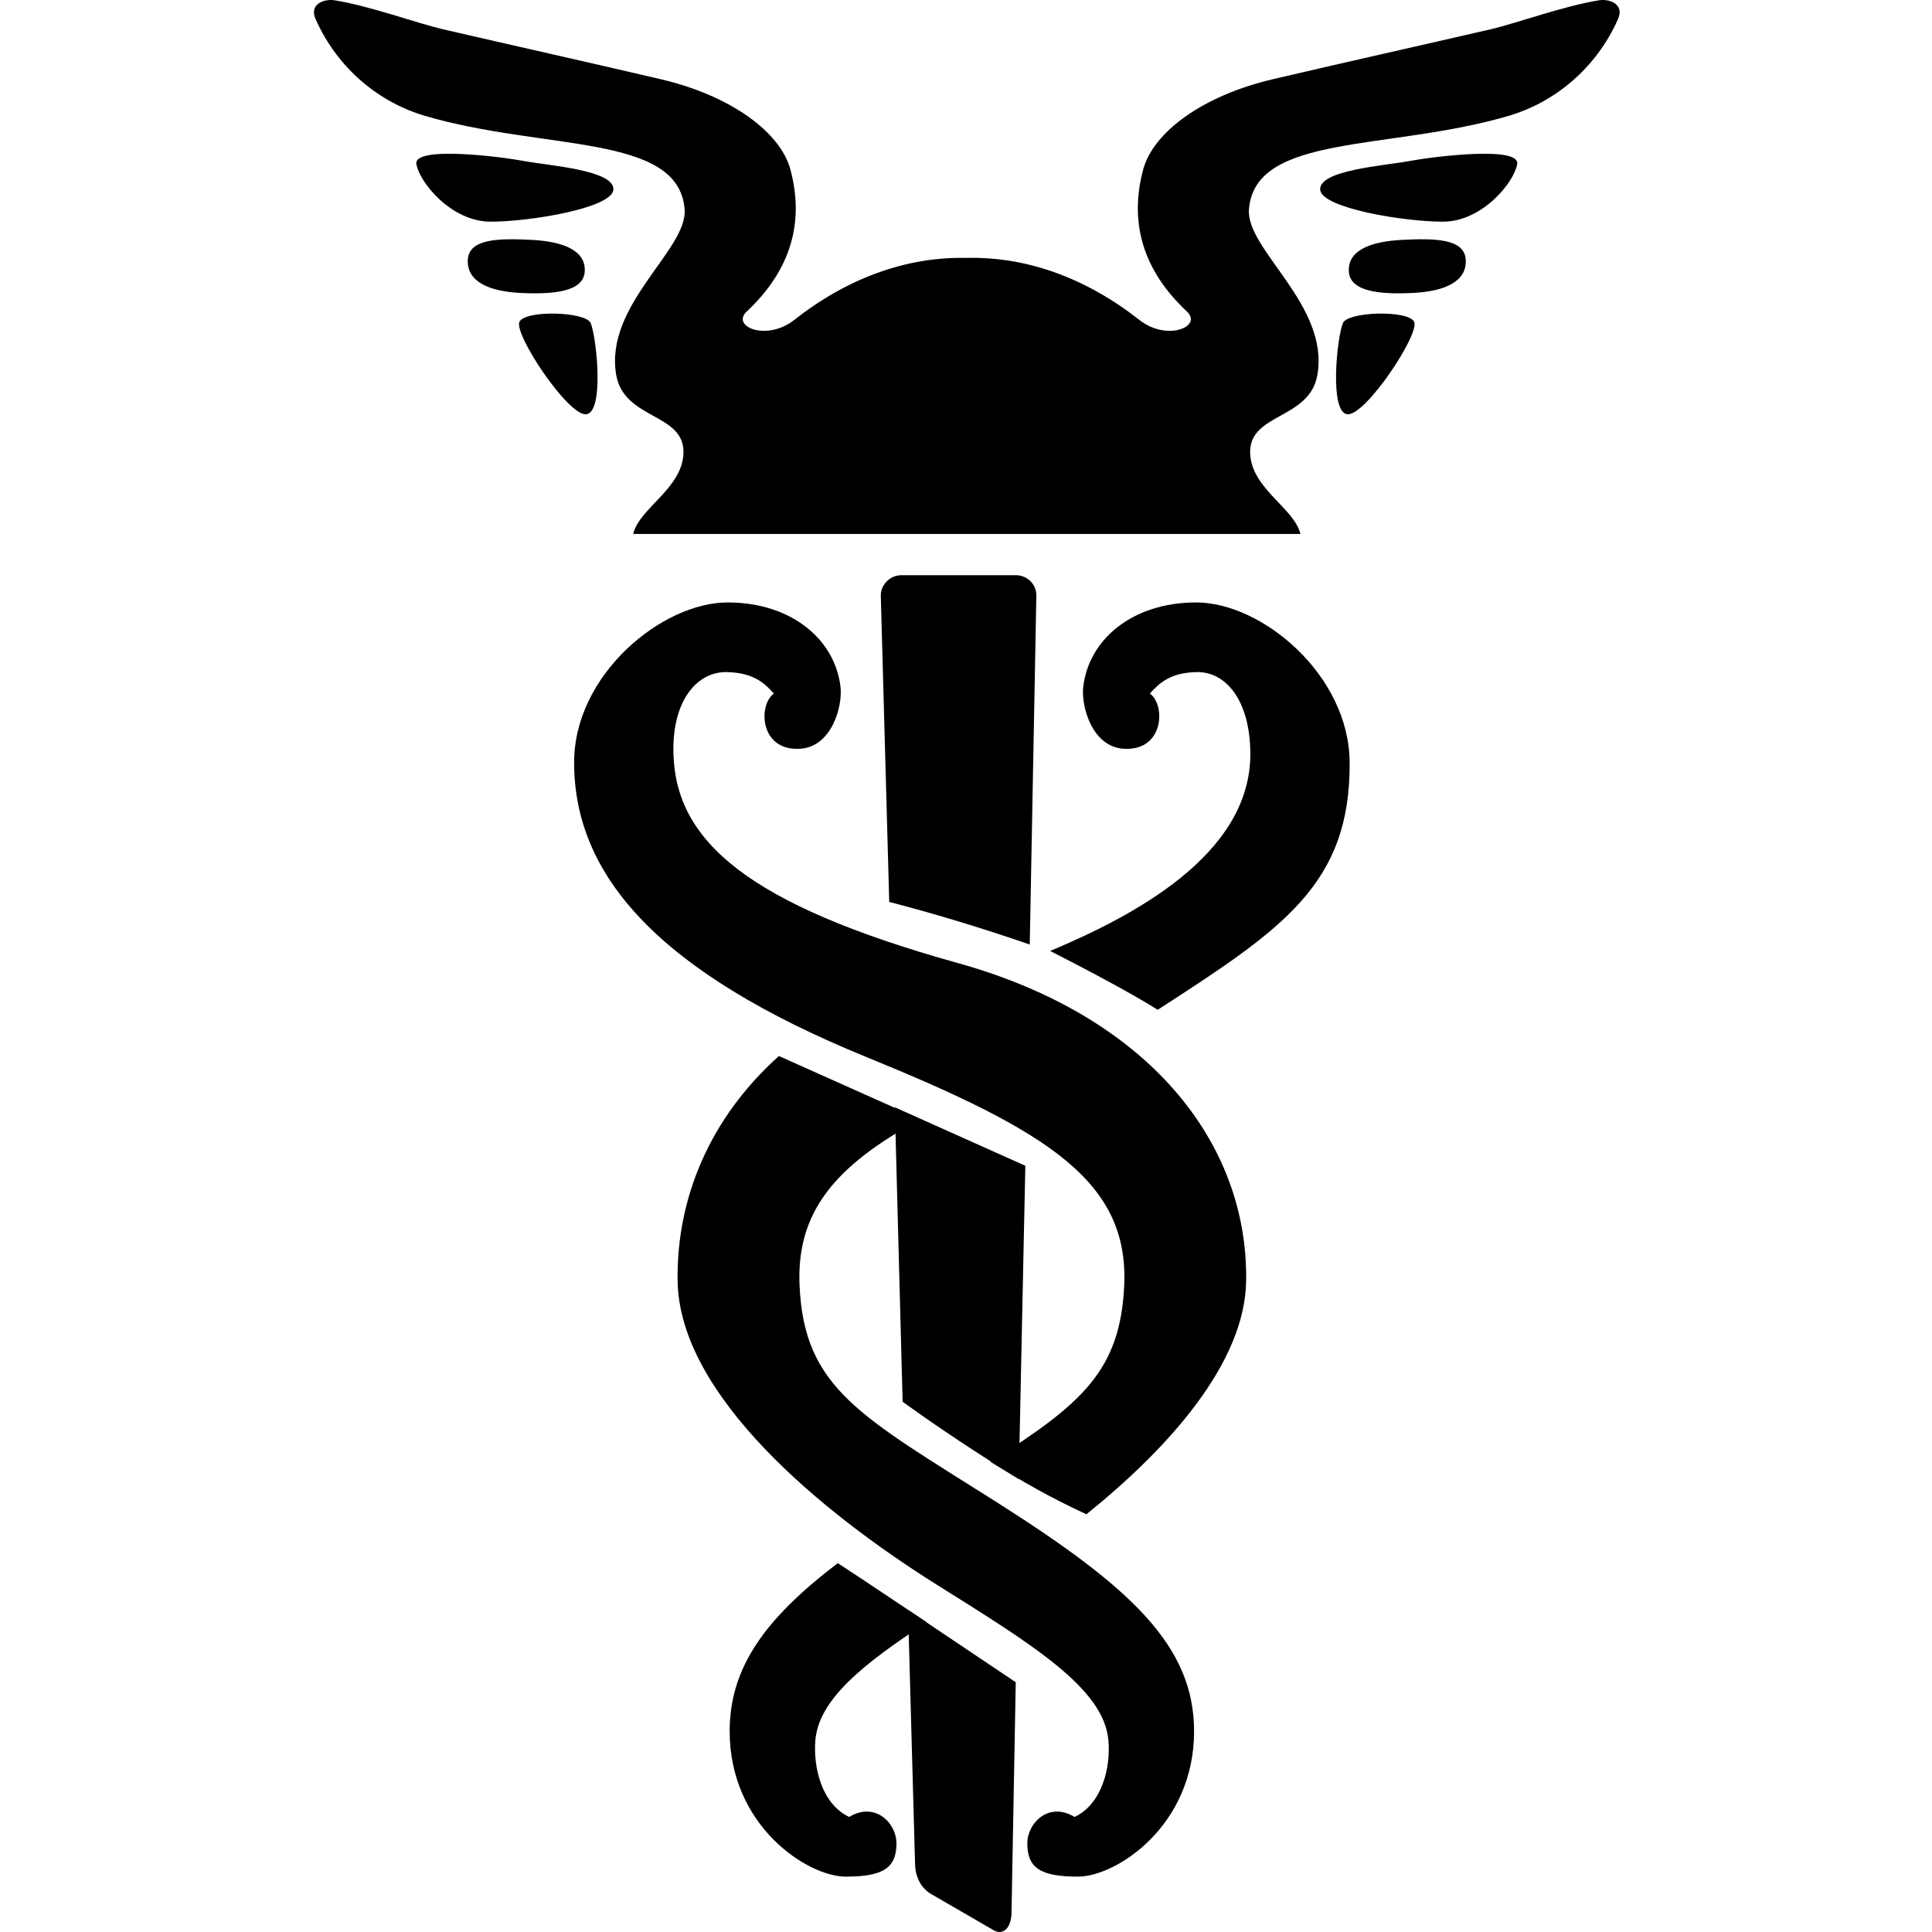 <?xml version="1.0" encoding="UTF-8"?> <svg xmlns="http://www.w3.org/2000/svg" width="80" height="80" viewBox="0 0 80 80" fill="none"> <path fill-rule="evenodd" clip-rule="evenodd" d="M25.398 7.861C25.472 7.041 22.712 6.858 21.701 6.668C20.689 6.477 17.117 6.038 17.241 6.792C17.365 7.546 18.683 9.179 20.316 9.179C21.949 9.179 25.331 8.616 25.398 7.861ZM24.212 11.252C24.271 10.381 23.342 10 22.016 9.933C20.689 9.867 19.429 9.867 19.372 10.746C19.314 11.625 20.184 12.064 21.568 12.131C22.952 12.197 24.154 12.072 24.212 11.252ZM24.461 13.382C24.27 12.901 21.759 12.826 21.51 13.324C21.262 13.821 23.516 17.22 24.27 17.154C25.025 17.087 24.71 14.003 24.461 13.382ZM53.847 22.11C53.598 21.049 51.84 20.245 51.766 18.795C51.684 17.087 54.228 17.402 54.551 15.521C55.049 12.628 51.592 10.34 51.716 8.674C51.956 5.507 57.527 6.261 62.509 4.786C64.291 4.255 66.065 2.904 67.002 0.782C67.268 0.168 66.645 -0.055 66.215 0.011C64.764 0.243 62.782 0.965 61.755 1.205C58.489 1.959 55.836 2.547 52.719 3.277C49.768 3.965 47.754 5.49 47.34 7.007C46.752 9.187 47.307 11.177 49.147 12.9C49.81 13.522 48.326 14.144 47.191 13.257C45.002 11.533 42.548 10.621 40.037 10.679C37.517 10.621 35.063 11.533 32.875 13.257C31.74 14.144 30.256 13.522 30.919 12.9C32.759 11.177 33.314 9.187 32.726 7.007C32.311 5.49 30.297 3.965 27.346 3.277C24.229 2.547 21.576 1.959 18.311 1.205C17.283 0.964 15.302 0.243 13.851 0.011C13.42 -0.055 12.798 0.169 13.064 0.782C14.001 2.904 15.774 4.255 17.556 4.786C22.538 6.261 28.109 5.507 28.349 8.674C28.474 10.34 25.017 12.628 25.515 15.521C25.838 17.402 28.383 17.087 28.3 18.795C28.225 20.245 26.468 21.049 26.219 22.11H53.847ZM54.667 7.861C54.593 7.041 57.353 6.858 58.364 6.668C59.375 6.477 62.948 6.038 62.824 6.792C62.7 7.546 61.382 9.179 59.748 9.179C58.115 9.179 54.734 8.616 54.667 7.861ZM55.853 11.252C55.795 10.381 56.723 10 58.049 9.933C59.375 9.867 60.636 9.867 60.693 10.746C60.752 11.625 59.881 12.064 58.497 12.131C57.113 12.197 55.911 12.072 55.853 11.252ZM55.604 13.382C55.795 12.901 58.307 12.826 58.555 13.324C58.804 13.821 56.548 17.22 55.795 17.154C55.041 17.087 55.356 14.003 55.604 13.382ZM34.69 64.726C31.656 67.038 30.214 69.061 30.214 71.689C30.214 75.61 33.439 77.707 35.022 77.707C36.606 77.707 37.12 77.325 37.12 76.33C37.12 75.477 36.224 74.59 35.163 75.236C34.019 74.697 33.671 73.172 33.762 72.061C33.903 70.395 35.685 68.928 38.379 67.179C36.879 66.176 35.594 65.314 34.69 64.726ZM44.986 62.703C48.434 59.926 51.559 56.411 51.6 53.029C51.683 47.343 47.588 42.079 39.647 39.874C30.968 37.454 27.976 34.835 27.885 31.196C27.827 28.958 28.904 27.789 30.123 27.83C31.201 27.863 31.648 28.278 32.045 28.717C31.39 29.19 31.449 31.096 33.115 31.005C34.433 30.939 34.889 29.264 34.806 28.469C34.599 26.529 32.825 24.946 30.123 24.946C27.421 24.946 23.773 27.93 23.773 31.569C23.773 36.236 27.23 40.247 35.917 43.787C43.418 46.846 46.735 48.926 46.552 53.212C46.395 56.76 44.787 58.136 41.015 60.531C42.341 61.352 43.51 62.023 44.986 62.703Z" fill="black"></path> <path fill-rule="evenodd" clip-rule="evenodd" d="M43.485 39.377C46.817 37.976 51.799 35.431 51.774 31.195C51.758 28.974 50.746 27.797 49.536 27.83C48.467 27.855 48.011 28.277 47.614 28.717C48.269 29.189 48.21 31.095 46.544 31.005C45.226 30.938 44.77 29.264 44.852 28.468C45.06 26.529 46.834 24.946 49.536 24.946C52.239 24.946 55.861 27.93 55.886 31.569C55.919 36.617 53.117 38.465 47.937 41.814C46.9 41.151 44.836 40.065 43.485 39.377ZM38.114 46.348C34.533 48.288 32.982 50.211 33.107 53.212C33.289 57.489 35.618 58.625 41.222 62.172C46.826 65.72 49.444 68.141 49.444 71.689C49.444 75.61 46.22 77.707 44.636 77.707C43.053 77.707 42.539 77.325 42.539 76.33C42.539 75.477 43.434 74.59 44.496 75.236C45.64 74.697 45.996 73.172 45.897 72.061C45.706 69.914 42.789 68.124 38.793 65.621C34.035 62.636 28.124 57.787 28.058 53.029C28.009 49.614 29.393 46.29 32.253 43.728L38.114 46.348Z" fill="black"></path> <path fill-rule="evenodd" clip-rule="evenodd" d="M36.821 37.346L36.472 24.663C36.464 24.225 36.846 23.818 37.318 23.818H42.068C42.54 23.818 42.921 24.199 42.913 24.663L42.64 39.112C40.724 38.448 38.782 37.858 36.821 37.346ZM37.376 58.044L37.053 45.851L42.457 48.272L42.184 61.245C40.584 60.25 38.959 59.188 37.376 58.044ZM42.06 69.658L41.885 79.191C41.877 79.837 41.537 80.152 41.148 79.928L38.57 78.436C38.189 78.221 37.898 77.781 37.89 77.168L37.6 66.665L42.06 69.658Z" fill="black"></path> </svg> 